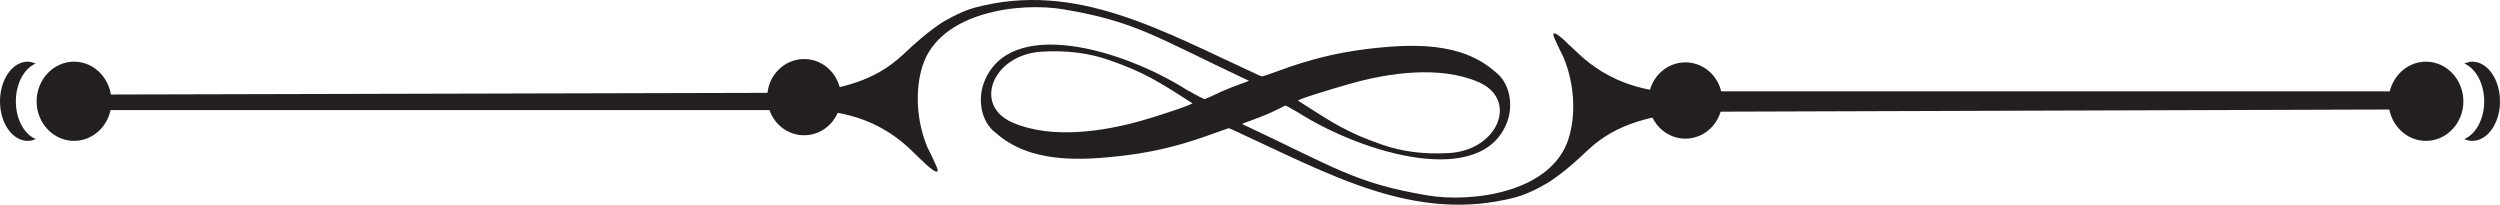 <?xml version="1.0" encoding="utf-8"?>
<!-- Generator: Adobe Illustrator 16.0.0, SVG Export Plug-In . SVG Version: 6.00 Build 0)  -->
<!DOCTYPE svg PUBLIC "-//W3C//DTD SVG 1.1//EN" "http://www.w3.org/Graphics/SVG/1.1/DTD/svg11.dtd">
<svg version="1.1" id="Ebene_1" xmlns="http://www.w3.org/2000/svg" xmlns:xlink="http://www.w3.org/1999/xlink" x="0px" y="0px"
	 width="300px" height="24.561px" viewBox="0 0 300 24.561" enable-background="new 0 0 300 24.561" xml:space="preserve">
<g>
	<path fill="#231F20" d="M7.259,13.211h88.199c0.282,0,0.855-0.051,1.278-0.021c9.166,0.087,12.665,5.097,13.951,6.113
		c0,0.031,2.564,2.529,1.625,0.519c-0.486-1.056-0.509-1.149-1.024-2.145c-1.321-3.186-1.507-6.893-0.575-9.794
		c2.085-6.478,11.669-7.649,16.908-6.762c8.722,1.479,10.921,3.247,22.278,8.589c-1.696,0.826-3.52,1.515-5.354,2.194
		c-0.751-0.308-1.941-1.059-1.989-1.037c-8.033-5.1-21.484-8.883-24.485-0.95c-0.765,2.025-0.365,4.727,1.446,6.044
		c4.026,3.569,9.887,3.38,15.51,2.69c3.582-0.433,6.841-1.263,10.236-2.501c3.2-1.18,6.45-2.012,9.435-3.752
		c1.46-0.846-1.937-3.193-3.228-3.188c-0.045-0.022-0.155-0.134-0.256-0.111c-11.876-5.443-22.04-11.398-34.182-8.201
		c-1.919,0.507-4.035,1.834-4.09,1.872c-1.772,1.2-3.13,2.417-4.568,3.776c-3.469,3.261-7.462,4.063-11.703,4.585L7.259,11.357
		V13.211z M137.018,14.471c-4.744,1.349-10.869,2.232-15.498,0.243c-4.843-2.077-2.381-8.157,3.461-8.512
		c3.07-0.176,5.689,0.156,8.126,1.011c4.151,1.451,5.821,2.505,9.947,5.158C143.391,12.459,139.137,13.875,137.018,14.471z"/>
	<path fill="#231F20" d="M291.693,10.957h-88.229c-0.286,0-0.842,0.243-1.279,0.221c-9.165-0.088-12.66-4.827-13.949-5.836
		c0-0.042-2.567-2.585-1.623-0.565c0.494,1.051,0.516,1.123,1.019,2.135c1.322,3.181,1.51,6.876,0.582,9.77
		c-2.089,6.479-11.663,7.651-16.914,6.767c-8.71-1.48-10.908-3.25-22.279-8.583c1.694-0.845,3.266-1.564,5.102-2.232
		c0.419,0.084,0.64,0.336,1.563,0.812c8.034,5.097,22.179,9.143,25.165,1.206c0.775-2.02,0.354-4.726-1.437-6.045
		c-4.028-3.572-9.901-3.396-15.509-2.711c-3.592,0.443-6.843,1.273-10.247,2.522c-3.194,1.17-6.438,2.01-9.435,3.757
		c-1.447,0.84,1.936,3.184,3.228,3.18c0.044,0.021,0.167,0.137,0.258,0.119c11.873,5.434,22.043,11.381,34.182,8.197
		c1.921-0.509,4.044-1.856,4.089-1.886c1.775-1.188,3.139-2.426,4.577-3.786c3.46-3.263,7.689-4.059,11.936-4.586l89.202-0.288
		V10.957z M161.905,10.08c4.744-1.356,10.873-2.226,15.497-0.241c4.853,2.091,2.386,8.164-3.471,8.524
		c-3.063,0.179-5.684-0.167-8.116-1.018c-4.155-1.438-5.9-2.599-10.037-5.261C155.448,11.999,159.78,10.69,161.905,10.08z"/>
	<path fill="#231F20" d="M100.914,11.659c0,2.528-1.979,4.573-4.422,4.573c-2.442,0-4.42-2.045-4.42-4.573
		c0-2.533,1.979-4.575,4.42-4.575C98.935,7.083,100.914,9.125,100.914,11.659z"/>
	<path fill="#231F20" d="M206.67,12.057c0,2.527-1.983,4.581-4.422,4.581c-2.443,0-4.422-2.054-4.422-4.581
		c0-2.523,1.979-4.575,4.422-4.575C204.687,7.482,206.67,9.534,206.67,12.057z"/>
	<path fill="#231F20" d="M13.379,12.167c0,2.615-2.012,4.738-4.491,4.738c-2.481,0-4.493-2.123-4.493-4.738
		c0-2.627,2.012-4.767,4.493-4.767C11.367,7.401,13.379,9.541,13.379,12.167z"/>
	<path fill="#231F20" d="M1.902,12.167c0-2.157,1.005-3.949,2.377-4.548C3.974,7.506,3.661,7.401,3.326,7.401
		C1.489,7.401,0,9.541,0,12.167c0,2.615,1.489,4.738,3.326,4.738c0.334,0,0.648-0.075,0.953-0.22
		C2.907,16.107,1.902,14.315,1.902,12.167z"/>
	<path fill="#231F20" d="M286.625,12.167c0,2.615,2.005,4.738,4.484,4.738c2.483,0,4.496-2.123,4.496-4.738
		c0-2.627-2.013-4.767-4.496-4.767C288.629,7.401,286.625,9.541,286.625,12.167z"/>
	<path fill="#231F20" d="M298.104,12.167c0-2.157-1.018-3.949-2.388-4.548c0.31-0.113,0.62-0.219,0.952-0.219
		c1.841,0,3.331,2.14,3.331,4.767c0,2.615-1.49,4.738-3.331,4.738c-0.332,0-0.643-0.075-0.952-0.22
		C297.086,16.107,298.104,14.315,298.104,12.167z"/>
</g>
</svg>
